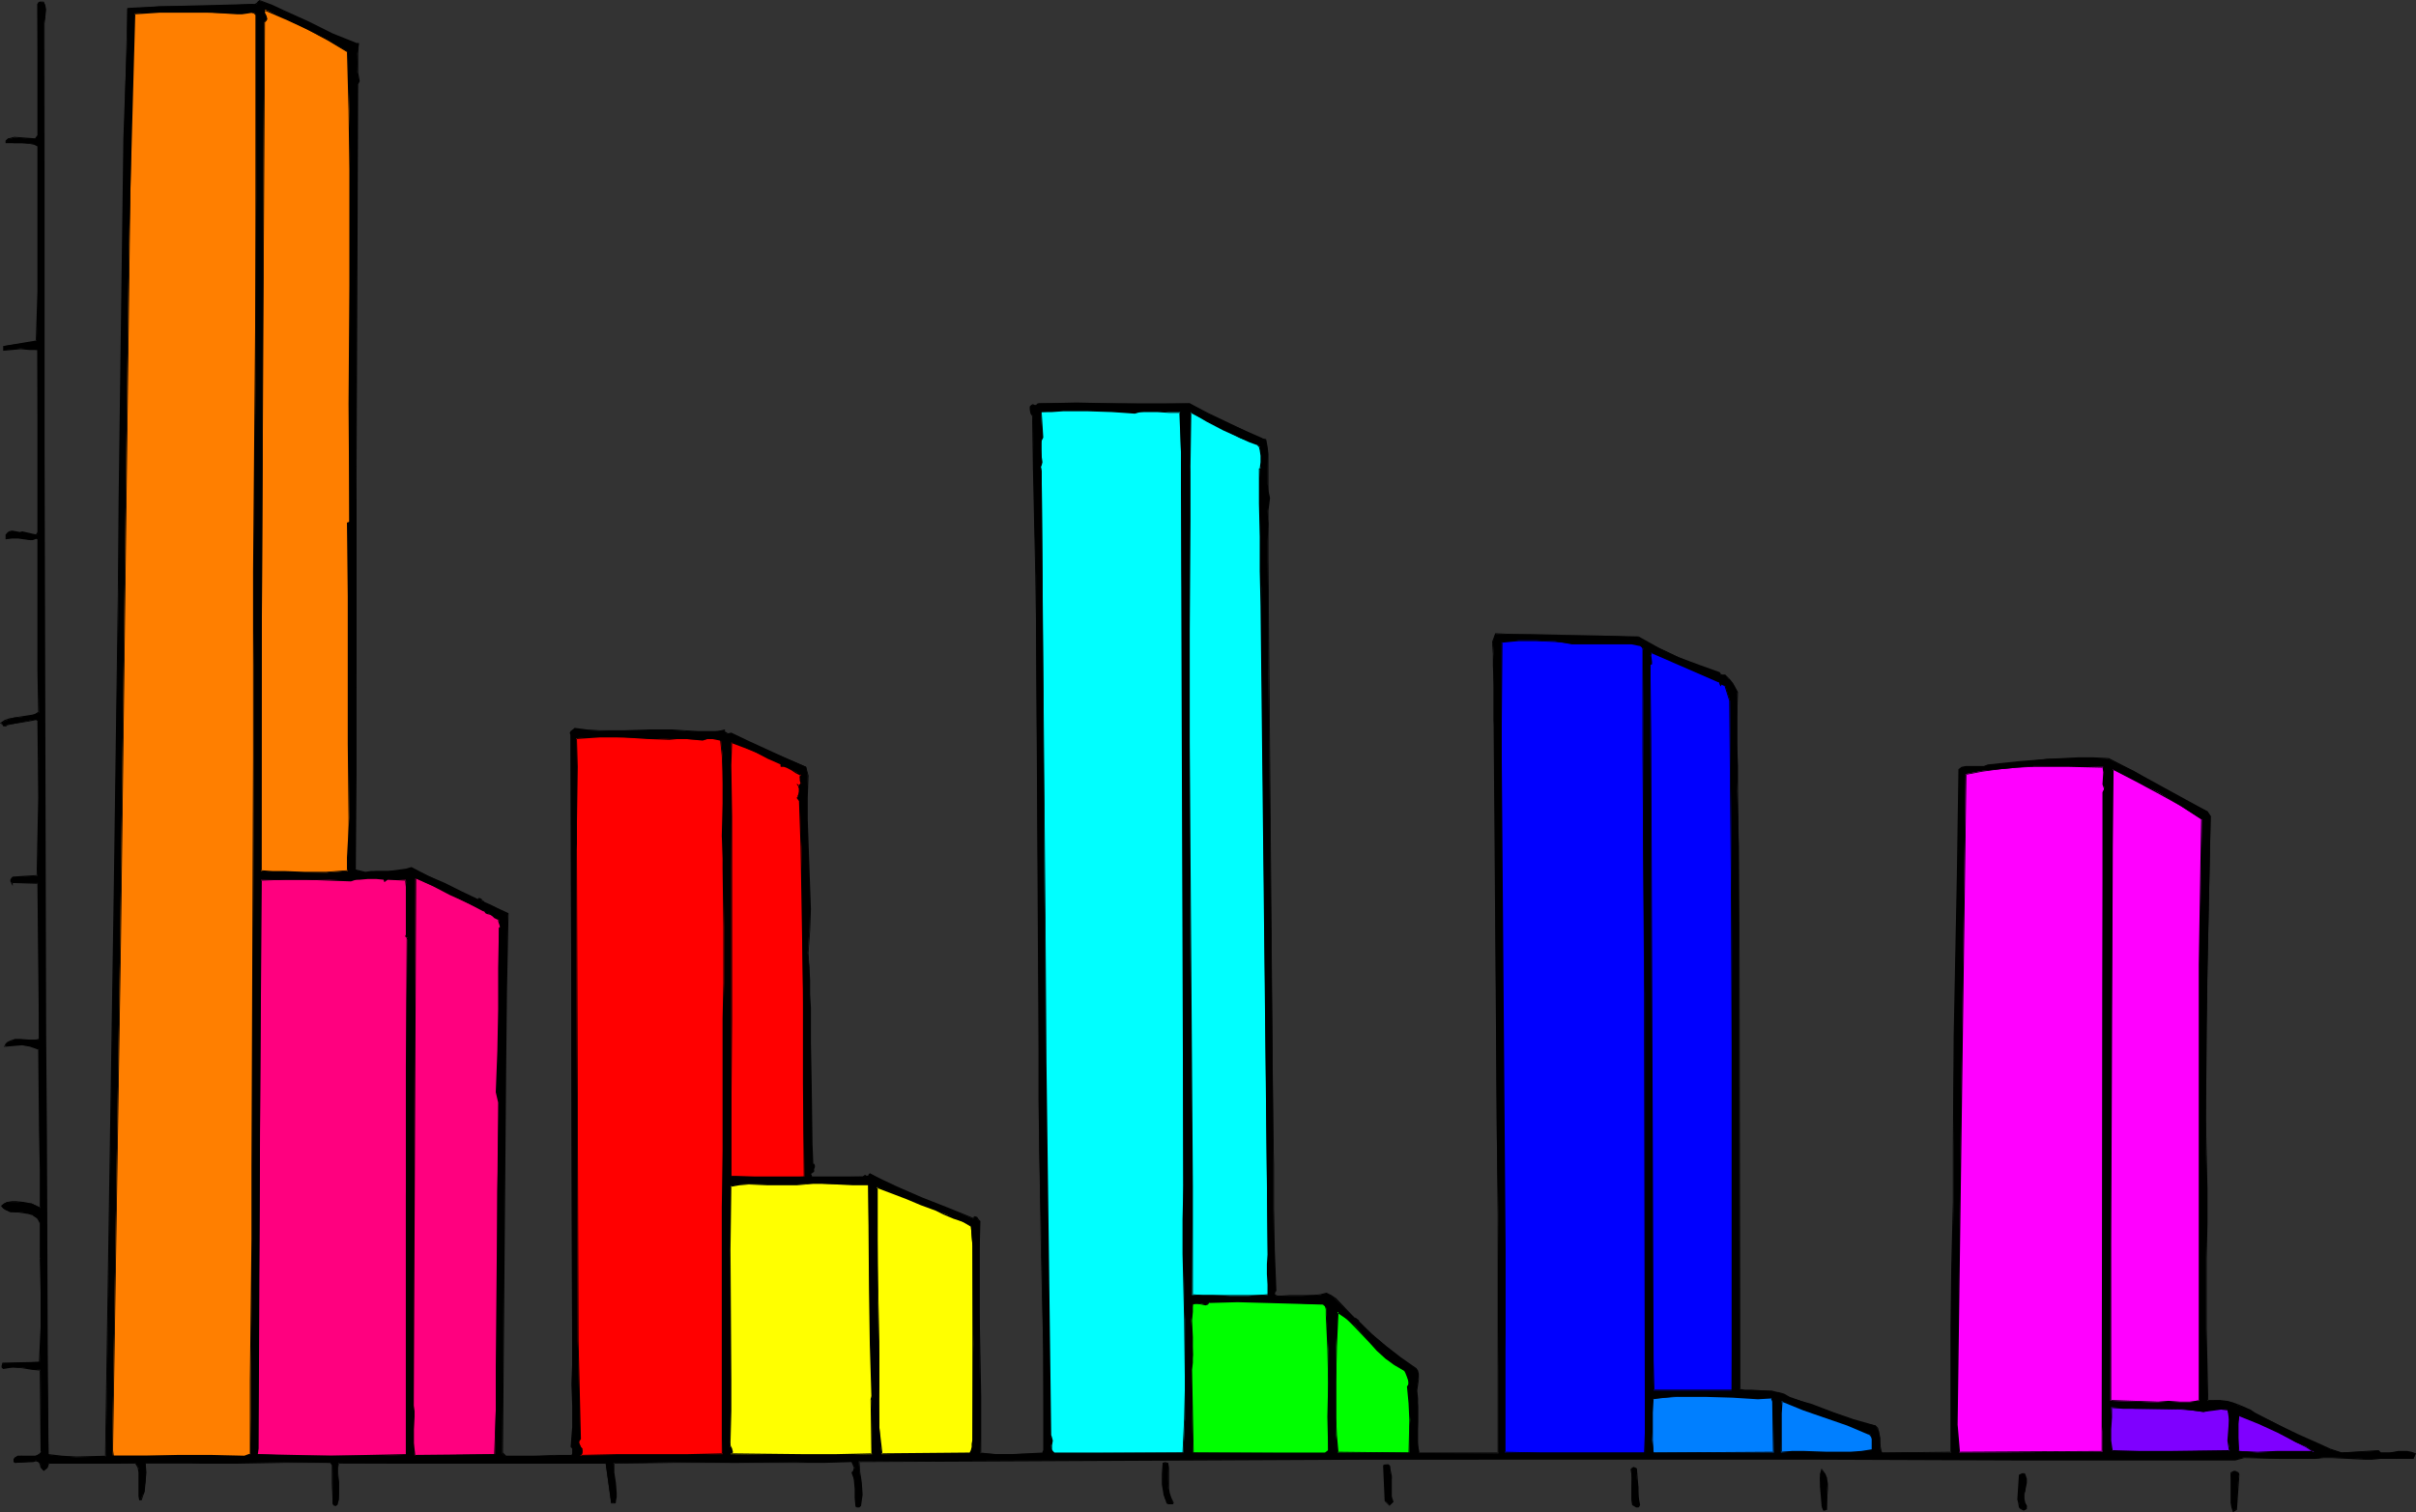 <?xml version="1.0" encoding="UTF-8" standalone="no"?>
<svg
   version="1.0"
   width="129.809mm"
   height="81.272mm"
   id="svg56"
   sodipodi:docname="Bar 9.wmf"
   xmlns:inkscape="http://www.inkscape.org/namespaces/inkscape"
   xmlns:sodipodi="http://sodipodi.sourceforge.net/DTD/sodipodi-0.dtd"
   xmlns="http://www.w3.org/2000/svg"
   xmlns:svg="http://www.w3.org/2000/svg">
  <rect width="100%" height="100%" fill="#333333" stroke="none"/>
  <sodipodi:namedview
     id="namedview56"
     pagecolor="#ffffff"
     bordercolor="#000000"
     borderopacity="0.25"
     inkscape:showpageshadow="2"
     inkscape:pageopacity="0.0"
     inkscape:pagecheckerboard="0"
     inkscape:deskcolor="#d1d1d1"
     inkscape:document-units="mm" />
  <defs
     id="defs1">
    <pattern
       id="WMFhbasepattern"
       patternUnits="userSpaceOnUse"
       width="6"
       height="6"
       x="0"
       y="0" />
  </defs>
  <path
     style="fill:#000000;fill-opacity:1;fill-rule:evenodd;stroke:none"
     d="m 72.397,8.887 h 0.485 l -0.323,1.939 v 1.939 1.939 l 0.323,1.777 -0.323,0.646 v 20.359 l -0.162,20.036 v 19.875 l -0.162,19.875 v 39.588 19.875 20.036 l 1.939,0.485 1.131,-0.162 1.131,-0.162 h 2.424 l 2.424,-0.162 1.131,-0.162 1.131,-0.323 3.394,1.616 3.232,1.616 3.394,1.616 3.394,1.616 0.162,-0.162 h 0.162 l 0.323,0.162 0.323,0.323 0.485,0.323 1.131,0.485 1.131,0.485 2.424,1.293 -0.162,7.918 -0.162,8.079 -0.162,15.674 -0.646,77.883 0.646,0.646 h 3.394 l 3.394,-0.162 h 3.07 3.555 l 0.162,-0.323 0.162,-0.323 v -0.969 l -0.323,-0.162 0.162,-2.101 0.162,-1.939 v -4.363 l -0.162,-4.363 v -4.363 l -0.323,-127.65 v -0.162 -0.162 l 0.162,-0.323 0.323,-0.323 0.323,-0.162 2.424,0.323 2.586,0.162 h 5.171 l 5.01,-0.162 h 2.424 2.262 l 2.424,0.162 2.747,0.162 h 2.586 l 1.454,-0.162 1.293,-0.162 v 0.323 l 0.162,0.162 0.485,0.323 0.808,-0.162 3.717,1.777 3.878,1.777 3.878,1.616 3.717,1.616 0.323,1.777 -0.162,4.524 v 4.363 l 0.323,9.21 0.323,9.049 -0.162,4.363 -0.323,4.524 0.323,2.747 v 2.747 2.908 l 0.162,2.747 0.162,7.756 v 7.918 l 0.162,7.918 v 4.04 l 0.162,4.04 0.323,0.162 v 0.162 0.323 l -0.162,0.485 0.162,0.323 -0.808,0.485 0.485,0.808 10.342,-0.162 0.323,-0.323 0.323,0.323 h 0.323 l 0.162,-0.162 0.162,-0.485 2.586,1.454 2.586,1.293 5.333,2.262 5.333,2.101 5.171,2.101 0.323,-0.323 h 0.162 l 0.323,0.162 0.162,0.485 0.323,0.323 v 6.14 11.957 5.817 5.655 l 0.162,5.817 v 5.817 5.817 l 3.232,0.162 h 3.07 l 6.302,-0.162 0.323,-0.646 -0.162,-20.198 -0.323,-20.359 -0.485,-20.359 v -10.18 -10.18 l -0.646,-85.8 v -10.503 l -0.323,-10.826 -0.162,-10.988 -0.162,-10.664 -0.323,-0.485 -0.162,-0.808 v -0.323 -0.323 l 0.162,-0.162 0.323,-0.162 0.162,0.162 h 0.162 0.323 l 0.323,-0.323 0.323,-0.162 h 7.595 7.595 l 7.595,0.162 7.757,-0.162 3.717,2.101 3.717,1.777 3.717,1.616 3.555,1.777 0.808,0.162 0.162,1.454 0.162,1.454 v 2.908 3.07 l 0.162,1.454 0.162,1.454 -0.162,1.293 -0.162,1.293 v 1.293 l 0.162,1.293 -0.162,3.555 v 3.878 l 0.162,15.674 v 7.594 l 0.97,91.456 v 4.04 4.201 8.725 l 0.162,8.564 0.162,4.04 0.162,4.201 -0.162,0.162 v 0.162 0.323 l 0.162,0.323 h 0.485 2.424 2.424 l 2.424,-0.162 h 1.293 l 1.293,-0.323 0.97,0.485 0.808,0.646 3.07,3.07 0.808,0.808 0.808,0.646 2.747,2.585 2.747,2.424 3.07,2.424 3.232,2.262 0.162,0.485 0.162,0.485 v 1.131 l -0.323,2.262 0.162,1.616 0.162,1.616 v 3.232 l -0.162,3.07 0.162,1.616 0.162,1.616 h 16.16 v -15.835 -16.158 -16.158 l -0.323,-16.158 -0.485,-82.084 -0.162,-2.424 v -6.786 -4.524 -2.262 l -0.162,-2.424 0.485,-1.616 h 3.394 l 3.555,0.162 7.272,0.162 h 7.434 l 7.272,0.323 4.04,2.101 4.202,1.939 4.202,1.777 4.202,1.454 0.162,0.323 0.323,0.162 h 0.646 l 0.808,0.808 0.646,0.808 0.97,1.777 v 2.747 2.585 4.847 4.847 2.424 2.585 l 0.323,11.149 v 10.988 11.149 10.988 l 0.162,77.398 1.131,0.162 h 1.293 2.747 l 1.293,0.162 1.293,0.323 1.293,0.323 1.131,0.646 2.262,0.646 2.101,0.808 4.202,1.454 4.363,1.616 2.262,0.646 2.262,0.485 0.323,0.646 0.323,0.485 0.162,1.454 v 0.646 l 0.162,0.808 v 0.808 l 0.323,0.646 h 14.059 V 269.52 l 0.162,-12.442 0.162,-6.463 0.162,-6.463 v -11.311 -11.149 l 0.162,-11.149 0.162,-10.988 0.485,-21.652 0.323,-21.652 0.646,-0.323 0.646,-0.162 h 1.616 0.646 0.808 l 0.808,-0.162 0.646,-0.162 6.141,-0.646 5.979,-0.646 6.302,-0.162 h 2.909 l 3.07,0.162 5.171,2.424 4.848,2.908 5.01,2.747 5.171,2.585 0.646,0.97 -0.323,15.35 -0.323,15.35 -0.323,15.35 v 15.35 7.11 l 0.162,7.11 v 7.11 l -0.162,7.11 v 14.219 l 0.162,7.271 0.162,7.433 h 1.293 1.293 l 1.293,0.162 1.293,0.323 1.131,0.485 1.131,0.323 1.131,0.646 1.131,0.646 4.363,2.101 4.202,2.262 4.363,1.939 2.262,0.969 2.262,0.646 7.595,-0.323 0.323,0.323 h 1.939 l 1.778,-0.162 h 1.778 l 0.808,0.162 0.808,0.323 -0.323,0.808 -3.555,0.162 -3.232,-0.162 -1.616,0.162 h -1.616 l -3.232,-0.162 -3.394,-0.162 h -1.616 l -1.778,0.323 h -7.272 l -7.11,-0.323 -1.778,0.485 h -43.632 l -43.632,-0.162 h -65.771 -22.462 l -104.07,0.485 0.162,2.262 0.162,0.97 0.162,1.131 0.162,2.424 -0.162,1.131 v 1.131 l -0.485,0.162 -0.323,0.162 -0.162,-0.162 -0.162,-1.777 v -1.777 l -0.162,-1.777 -0.162,-0.808 -0.323,-0.808 0.162,-0.162 0.162,-0.162 0.162,-0.646 -0.485,-1.293 -5.656,0.162 h -5.979 l -12.282,0.162 -12.282,-0.162 -6.302,0.162 h -5.979 v 0.97 0.969 l 0.323,2.101 0.162,2.101 v 0.808 l -0.162,0.808 v 0.323 0 h -0.323 -0.485 l -1.131,-8.079 H 68.68 l -0.162,0.97 v 0.969 l 0.323,2.101 v 2.262 l -0.162,1.131 -0.162,0.969 -0.323,0.323 -0.323,-0.162 -0.162,-0.162 -0.162,-0.323 v -3.878 -1.939 -1.939 l -0.323,-0.323 -9.534,-0.162 -9.534,0.162 h -9.373 -9.211 v 1.939 1.777 l -0.323,1.939 -0.323,0.97 -0.323,0.808 h -0.323 v -0.646 -1.939 -0.97 -1.939 l -0.162,-0.969 -0.485,-0.97 H 9.858 l -0.323,0.97 -0.323,0.323 -0.323,0.323 -0.323,-0.323 -0.162,-0.323 -0.162,-0.808 -0.323,-0.323 -0.162,-0.162 -0.485,-0.162 -0.485,0.162 -3.717,0.323 -0.162,-0.323 -0.162,-0.162 0.162,-0.323 0.162,-0.323 0.646,-0.162 0.646,-0.162 0.808,0.162 h 1.454 l 0.646,-0.162 0.646,-0.323 0.485,-0.485 -0.162,-16.643 -1.778,-0.162 -1.939,-0.323 H 2.586 1.616 l -0.97,0.162 -0.162,-0.162 v -0.323 l 0.162,-0.485 7.434,-0.323 0.162,-3.716 0.162,-3.393 v -7.11 L 8.242,255.624 v -3.555 -3.555 L 7.918,247.868 7.595,247.383 6.787,246.736 5.656,246.413 4.525,246.252 H 3.394 l -1.293,-0.162 -0.97,-0.323 -0.485,-0.323 -0.323,-0.485 0.485,-0.485 0.646,-0.323 h 0.97 0.808 l 1.616,0.162 1.616,0.162 1.778,0.97 v -7.756 L 8.08,229.609 7.918,213.127 7.11,212.804 6.302,212.481 5.333,212.319 H 4.525 2.586 l -1.616,0.162 0.162,-0.323 0.323,-0.323 0.808,-0.323 0.808,-0.323 H 4.04 6.141 7.11 7.918 L 7.757,179.357 h -5.333 v 0 L 2.262,179.033 v -0.323 l 0.162,-0.323 0.323,-0.162 4.848,-0.323 0.162,-7.918 0.162,-7.918 v -7.918 l -0.162,-7.756 -0.323,-0.323 -1.616,0.323 -3.07,0.646 -1.454,0.162 -0.162,0.162 v 0.162 l -0.323,-0.162 -0.323,-0.323 -0.162,-0.162 0.808,-0.485 0.808,-0.323 0.97,-0.323 h 0.97 l 2.101,-0.323 0.97,-0.323 0.97,-0.323 -0.162,-8.725 v -8.887 -8.725 -9.049 H 7.434 7.11 l -0.485,0.162 -0.485,0.162 -1.293,-0.323 -1.131,-0.162 H 2.424 l -1.131,0.162 v -0.646 l 0.162,-0.485 0.485,-0.162 0.485,-0.162 0.97,0.162 h 0.646 0.485 l 1.454,0.323 0.646,0.162 0.808,0.162 0.323,-0.646 L 7.595,71.096 5.979,70.935 4.202,70.773 2.424,70.935 0.808,71.096 V 70.288 L 7.434,69.319 7.595,64.31 7.757,59.301 V 49.283 39.265 29.57 L 6.949,29.246 6.141,29.085 H 4.525 2.909 L 1.293,28.923 1.131,28.6 1.293,28.439 1.778,28.115 H 2.424 L 2.909,27.954 7.272,28.277 7.757,27.469 7.595,0.808 7.918,0.646 8.242,0.485 H 8.565 8.888 L 9.211,1.131 V 1.939 3.393 L 8.888,4.847 V 6.302 89.032 l 0.323,120.864 0.162,21.49 0.162,21.49 v 21.329 l 0.323,21.329 2.747,0.323 2.909,0.162 5.979,-0.162 1.778,-116.016 0.485,-39.265 0.323,-19.551 0.162,-19.39 0.97,-73.52 0.323,-13.411 0.323,-6.625 V 1.777 l 6.464,-0.485 12.766,-0.162 6.302,-0.323 0.162,0.162 h 0.323 l 0.323,-0.162 0.162,-0.485 0.323,-0.162 2.586,0.969 2.424,1.131 4.848,2.262 4.848,2.424 2.586,0.969 z"
     id="path1" />
  <path
     style="fill:#000000;fill-opacity:1;fill-rule:evenodd;stroke:none"
     d="m 72.397,9.049 h 0.485 l -0.162,-0.162 -0.162,1.939 -0.162,1.939 0.162,1.939 0.162,1.777 v 0 l -0.323,0.646 -0.162,80.145 -0.162,39.588 v 19.875 20.036 l 2.101,0.646 1.131,-0.162 1.131,-0.162 h 2.424 l 2.424,-0.162 1.131,-0.162 v 0 l 1.131,-0.323 h -0.162 l 3.394,1.616 3.394,1.616 3.394,1.616 3.394,1.616 0.323,-0.323 -0.162,0.162 h 0.162 v 0 l 0.323,0.162 v -0.162 l 0.323,0.323 v 0.162 l 0.323,0.323 1.131,0.485 1.293,0.485 2.424,1.293 v -0.162 l -0.323,7.918 -0.162,8.079 -0.162,15.674 -0.485,77.883 0.646,0.808 h 3.394 l 3.394,-0.162 3.07,-0.162 3.555,0.162 0.323,-0.485 0.162,-0.323 v -0.969 l -0.485,-0.323 0.162,0.162 0.162,-2.101 0.162,-1.939 v -4.363 l -0.162,-4.363 v -4.363 l -0.323,-127.65 v -0.162 0 -0.162 0 l 0.162,-0.323 v 0.162 l 0.323,-0.323 0.162,-0.162 v 0 l 2.424,0.323 h 2.586 l 5.171,0.162 5.01,-0.162 h 2.424 2.262 2.424 l 2.747,0.323 h 2.586 l 1.454,-0.162 1.293,-0.162 -0.162,-0.162 v 0.485 l 0.323,0.162 0.485,0.162 h 0.808 v 0 l 3.717,1.777 3.717,1.777 3.878,1.616 3.717,1.616 v -0.162 l 0.485,1.777 -0.323,4.524 v 4.363 l 0.323,9.21 0.323,9.049 v 4.363 l -0.323,4.524 0.162,2.747 v 2.747 2.908 l 0.162,2.747 0.162,7.756 v 7.918 l 0.162,11.957 0.162,4.04 0.323,0.323 v -0.162 0.162 0 0.323 0 l -0.162,0.485 0.162,0.323 v -0.162 l -0.808,0.646 0.485,0.969 10.504,-0.162 0.323,-0.323 h -0.162 l 0.323,0.162 0.485,0.162 0.323,-0.323 0.162,-0.323 h -0.162 l 2.586,1.454 2.586,1.293 5.171,2.262 10.666,4.04 0.323,-0.323 v 0.162 l 0.162,-0.162 h -0.162 l 0.323,0.323 v -0.162 l 0.323,0.485 0.162,0.323 v 0 6.14 11.957 l 0.162,17.289 v 5.817 l 0.162,5.979 3.232,0.162 h 3.07 l 6.464,-0.162 0.323,-0.808 -0.162,-20.198 -0.485,-20.359 -0.323,-20.359 v -10.18 -10.18 l -0.646,-85.8 -0.162,-10.503 -0.323,-21.814 -0.323,-10.664 -0.162,-0.646 -0.162,-0.646 v 0 -0.323 -0.323 0.162 l 0.162,-0.323 -0.162,0.162 0.323,-0.323 h -0.162 l 0.162,0.323 h 0.323 0.485 l 0.323,-0.323 0.323,-0.162 h -0.162 7.595 7.595 l 7.595,0.162 7.757,-0.162 v 0 l 3.555,1.939 3.717,1.939 3.878,1.616 3.555,1.777 h 0.808 -0.162 l 0.162,1.454 0.162,1.454 0.162,2.908 v 3.07 1.454 l 0.162,1.454 -0.162,1.293 v 1.293 l -0.162,1.293 0.162,1.293 v 3.555 3.878 l 0.97,114.724 0.162,8.241 v 8.725 8.564 l 0.162,4.04 0.162,4.201 0.162,-0.162 -0.323,0.323 v 0.162 0.485 l 0.323,0.162 0.485,0.162 2.424,-0.162 h 2.424 2.424 l 1.293,-0.162 1.293,-0.162 h -0.162 l 0.97,0.323 0.97,0.646 v 0 l 3.07,3.232 0.808,0.808 v 0 l 0.808,0.646 v 0 l 2.586,2.424 2.909,2.585 v 0 l 2.909,2.424 3.232,2.101 v 0 l 0.162,0.485 v 0 l 0.162,0.485 0.162,1.131 -0.485,2.262 0.162,1.616 0.162,1.616 v 3.232 l -0.162,3.07 0.162,1.616 0.162,1.777 16.322,-0.162 v -15.835 l 0.162,-16.158 -0.162,-16.158 -0.162,-16.158 -0.485,-82.084 -0.162,-2.424 v -6.786 -4.524 l -0.162,-2.262 -0.162,-2.424 v 0.162 l 0.646,-1.777 h -0.162 l 3.394,0.162 3.555,0.162 h 7.272 l 7.434,0.162 7.272,0.323 v 0 l 0.162,-0.323 -7.434,-0.162 -7.434,-0.162 -7.272,-0.162 h -3.555 l -3.394,-0.162 -0.646,1.777 0.162,2.424 v 2.262 l 0.162,4.524 v 6.786 2.424 l 0.646,82.084 0.162,16.158 v 16.158 16.158 15.835 l 0.162,-0.162 h -16.16 l 0.162,0.162 -0.323,-1.616 v -1.616 -3.07 -3.232 -1.616 l -0.162,-1.616 0.323,-2.262 v -1.131 l -0.162,-0.646 -0.323,-0.485 -3.232,-2.262 -2.909,-2.262 v 0 l -2.909,-2.424 -2.586,-2.585 v -0.162 l -0.808,-0.646 v 0.162 l -0.808,-0.808 -3.07,-3.232 -0.97,-0.646 -0.97,-0.485 -1.293,0.323 -1.293,0.162 h -2.424 -2.424 l -2.424,0.162 v 0 l -0.323,-0.162 v 0 l -0.323,-0.162 v 0 -0.323 0.162 l 0.162,-0.323 h -0.162 l 0.323,-0.162 -0.162,-4.201 -0.162,-4.04 -0.162,-8.564 v -8.725 l -0.162,-8.241 -0.97,-114.724 v -3.878 -3.555 -1.293 -1.293 l 0.162,-1.293 0.162,-1.293 -0.323,-1.454 v -1.454 -3.07 -2.908 l -0.162,-1.454 -0.323,-1.616 -0.808,-0.162 h 0.162 l -3.717,-1.616 -3.717,-1.777 -3.717,-1.777 -3.717,-1.939 h -7.757 -7.595 l -7.595,-0.162 -7.595,0.162 h -0.323 l -0.323,0.323 v 0 h -0.323 v 0 h -0.162 0.162 l -0.323,-0.162 -0.323,0.162 -0.323,0.323 v 0.323 0.323 l 0.162,0.808 0.323,0.485 v 0 l 0.162,10.664 0.485,21.814 0.162,10.503 0.485,85.8 v 10.18 l 0.162,10.18 0.323,20.359 0.485,20.359 v 20.198 0 l -0.323,0.646 0.162,-0.162 -6.302,0.323 h -3.07 l -3.232,-0.323 0.162,0.162 v -5.817 -5.817 l -0.323,-17.289 v -11.957 l 0.162,-6.302 -0.323,-0.323 -0.323,-0.485 -0.323,-0.162 h -0.323 l -0.162,0.323 v 0 l -5.171,-2.101 -5.333,-2.101 -5.171,-2.262 -2.747,-1.293 -2.586,-1.293 -0.323,0.323 h 0.162 l -0.323,0.162 h 0.162 -0.323 v 0 l -0.323,-0.162 -0.485,0.323 h 0.162 -10.342 v 0.162 l -0.323,-0.808 v 0.162 l 0.646,-0.485 v -0.485 0 l 0.162,-0.485 v -0.323 l -0.162,-0.323 -0.323,-0.162 0.162,0.162 -0.162,-4.04 -0.162,-11.957 -0.162,-7.918 v -7.756 l -0.162,-2.747 v -2.908 l -0.162,-2.747 -0.162,-2.747 0.323,-4.524 0.162,-4.363 -0.323,-9.049 -0.323,-9.21 v -4.363 l 0.162,-4.524 -0.485,-1.777 -3.717,-1.616 -3.878,-1.777 -3.878,-1.777 -3.717,-1.777 -0.808,0.162 h 0.162 l -0.485,-0.323 -0.323,-0.162 0.162,0.162 v -0.485 l -1.454,0.323 h -1.454 -2.586 l -2.747,-0.162 -2.424,-0.162 h -2.262 -2.424 l -5.01,0.162 h -5.171 l -2.586,-0.162 -2.424,-0.323 -0.323,0.323 -0.485,0.323 -0.162,0.323 v 0.162 l 0.162,0.323 v -0.162 l 0.323,127.65 -0.162,4.363 0.162,4.363 v 4.363 l -0.162,1.939 -0.162,2.101 0.323,0.323 v -0.162 0.969 0.323 0 l -0.323,0.323 0.162,-0.162 h -3.555 l -3.07,0.162 h -3.394 -3.394 0.162 l -0.646,-0.646 v 0.162 l 0.646,-77.883 0.162,-15.674 0.162,-8.079 0.162,-8.079 -2.424,-1.131 -1.293,-0.646 -1.131,-0.485 -0.323,-0.323 v 0.162 l -0.323,-0.485 -0.323,-0.162 h -0.323 l -0.162,0.323 v -0.162 l -3.394,-1.616 -3.232,-1.616 -3.394,-1.454 -3.394,-1.777 -1.131,0.323 v 0 l -1.131,0.162 -2.424,0.323 h -2.424 -1.131 l -1.131,0.162 v 0 l -1.939,-0.485 v 0.162 l 0.162,-20.036 V 136.86 97.273 l 0.323,-80.145 v 0 l 0.323,-0.646 -0.323,-1.777 v -1.939 -1.939 l 0.162,-2.101 h -0.485 v 0 z"
     id="path2" />
  <path
     style="fill:#000000;fill-opacity:1;fill-rule:evenodd;stroke:none"
     d="m 332.572,129.589 4.04,2.101 4.202,1.939 4.202,1.777 4.04,1.454 v 0 l 0.323,0.162 0.162,0.323 h 0.808 v 0 l 0.808,0.646 h -0.162 l 0.646,0.97 1.131,1.777 v -0.162 l -0.162,5.332 v 4.847 4.847 2.424 l 0.162,2.585 0.162,11.149 0.162,22.137 v 88.547 l 1.293,0.162 h 1.293 2.747 l 1.293,0.162 1.293,0.323 v 0 l 1.131,0.323 1.131,0.646 2.262,0.646 2.262,0.808 4.202,1.454 4.363,1.616 2.101,0.646 h 0.162 l 2.262,0.485 h -0.162 l 0.485,0.485 0.162,0.485 v 0 l 0.162,1.454 v 0.646 l 0.162,0.808 0.162,0.808 0.162,0.808 14.382,-0.162 V 269.52 l 0.162,-12.442 0.162,-12.927 v -11.311 l 0.323,-22.298 0.646,-32.64 0.323,-21.652 -0.162,0.162 0.646,-0.323 0.646,-0.162 v 0 h 1.616 0.646 0.808 l 0.808,-0.162 v 0 l 0.808,-0.162 h -0.162 l 6.141,-0.646 5.979,-0.646 6.302,-0.162 h 2.909 3.07 v 0 l 5.01,2.585 5.01,2.908 5.01,2.747 5.171,2.585 h -0.162 l 0.646,0.808 v 0 l -0.646,30.701 -0.323,15.35 v 15.35 l 0.162,7.11 v 7.11 7.11 7.11 14.219 7.271 l 0.323,7.433 h 1.293 l 1.293,0.162 1.293,0.162 v 0 l 1.131,0.323 1.293,0.323 1.131,0.485 1.131,0.646 1.131,0.646 4.202,2.101 4.363,2.262 4.363,1.939 2.101,0.808 2.424,0.808 7.595,-0.485 h -0.162 l 0.485,0.485 h 1.939 l 1.778,-0.162 h 1.778 l 0.808,0.162 h -0.162 l 0.808,0.162 v -0.162 l -0.323,0.808 h 0.162 l -3.555,0.162 -3.232,-0.162 -1.616,0.162 -1.616,0.162 -3.232,-0.323 h -3.394 -1.616 l -1.778,0.162 h -7.272 l -7.11,-0.162 -1.778,0.323 h -43.632 -43.632 -65.771 l -22.462,-0.162 -104.07,0.646 0.162,2.262 v 0.97 l 0.162,1.131 0.162,2.424 v 1.131 l -0.162,1.131 v -0.162 l -0.323,0.162 v 0 l -0.323,0.162 h 0.162 l -0.323,-0.162 v 0.162 -1.777 -1.777 l -0.162,-1.777 -0.162,-0.808 v 0 l -0.323,-0.808 -0.162,0.162 0.323,-0.162 0.162,-0.323 v -0.646 l -0.323,-1.454 -5.818,0.162 -5.979,0.162 h -12.282 -12.282 l -12.282,0.162 -0.162,0.97 v 0.969 l 0.323,2.101 0.162,2.101 v 0.808 l -0.162,0.808 v 0.323 l 0.162,-0.162 -0.162,0.162 0.162,-0.162 -0.323,0.162 h -0.485 0.162 l -1.131,-8.241 -54.621,0.162 v 0.97 0.969 l 0.162,2.101 v 2.262 l -0.162,1.131 -0.162,0.969 v 0 l -0.162,0.162 v 0 l -0.323,-0.162 0.162,0.162 -0.162,-0.162 v 0 l -0.162,-0.323 v 0 l -0.162,-3.878 v -1.939 l 0.162,-1.939 -0.485,-0.485 h -9.534 -9.534 l -9.373,0.162 h -9.373 v 1.939 1.777 l -0.323,1.939 v 0 l -0.162,0.97 -0.323,0.808 v 0 h -0.323 0.162 v -0.646 -1.939 -0.97 -1.939 l -0.323,-0.969 -0.323,-0.97 -17.938,-0.162 -0.485,0.97 -0.162,0.485 v -0.162 l -0.323,0.323 h 0.162 l -0.323,-0.323 v 0.162 L 8.565,298.12 8.242,297.312 8.08,296.989 7.757,296.665 H 7.272 6.787 l -3.717,0.323 h 0.162 l -0.323,-0.162 h 0.162 l -0.162,-0.162 0.162,-0.323 v 0 l 0.162,-0.162 H 3.07 l 0.646,-0.162 v 0 l 0.646,-0.162 0.808,0.162 h 1.454 l 0.808,-0.162 0.485,-0.323 0.646,-0.485 -0.323,-16.805 -1.778,-0.323 -1.939,-0.162 -1.939,-0.162 H 1.616 l -0.97,0.162 h 0.162 l -0.323,-0.162 0.162,0.162 v -0.323 l 0.162,-0.485 -0.162,0.162 7.434,-0.323 0.323,-3.878 0.162,-3.393 v -7.11 L 8.403,255.624 H 8.08 l 0.162,6.786 v 7.11 l -0.162,3.393 -0.162,3.716 h 0.162 l -7.595,0.162 -0.162,0.646 v 0.323 l 0.323,0.323 0.97,-0.162 0.97,-0.162 1.939,0.162 1.939,0.323 1.778,0.162 -0.162,-0.162 0.162,16.643 H 8.403 L 7.918,295.373 v 0 l -0.646,0.323 v 0 H 6.626 5.171 4.363 3.555 l -0.485,0.323 -0.323,0.323 v 0.323 0.323 l 0.323,0.162 3.717,-0.162 0.485,-0.162 0.485,0.162 -0.162,-0.162 0.323,0.323 v 0 l 0.162,0.323 0.162,0.646 0.323,0.323 0.323,0.323 0.485,-0.323 0.323,-0.323 0.323,-0.97 -0.162,0.162 h 17.776 -0.162 l 0.485,0.808 v 0 l 0.162,0.969 v 1.939 0.97 1.939 l 0.162,0.808 h 0.485 l 0.323,-0.969 0.323,-0.808 v -0.162 l 0.162,-1.939 0.162,-1.777 -0.162,-1.939 v 0.162 h 9.211 9.373 l 9.534,-0.162 h 9.534 -0.162 l 0.323,0.485 v -0.162 1.939 1.939 l 0.162,3.878 v 0.323 l 0.323,0.323 h 0.323 l 0.323,-0.162 0.323,-1.131 v -1.131 -2.262 l -0.162,-2.101 v -0.969 l 0.162,-0.97 -0.162,0.162 h 54.298 v -0.162 l 1.131,8.241 h 0.485 0.323 l 0.162,-0.162 v -0.323 l 0.162,-0.808 v -0.808 l -0.162,-2.101 -0.323,-2.101 v -0.969 -0.97 l -0.162,0.162 12.282,-0.162 h 12.282 12.282 5.979 l 5.656,-0.162 h -0.162 l 0.485,1.131 v 0 l -0.162,0.646 v -0.162 0.323 -0.162 l -0.323,0.323 0.323,0.97 v -0.162 l 0.162,0.808 0.162,1.777 v 1.777 l 0.162,1.777 0.323,0.162 h 0.485 l 0.323,-0.323 0.162,-1.131 0.162,-1.131 -0.162,-2.424 -0.162,-1.131 -0.162,-0.97 -0.162,-2.262 -0.162,0.162 104.07,-0.485 h 22.462 65.771 l 43.632,0.162 h 43.632 l 1.778,-0.485 7.11,0.162 h 7.272 l 1.778,-0.162 h 1.616 l 3.394,0.162 3.232,0.162 h 1.616 l 1.616,-0.162 h 3.232 3.555 l 0.485,-1.131 -0.97,-0.323 v 0 l -0.808,-0.162 h -1.778 l -1.778,0.323 h -1.939 0.162 l -0.485,-0.485 -7.595,0.485 h 0.162 l -2.424,-0.808 -2.101,-0.969 -4.363,-1.939 -4.363,-2.101 -4.363,-2.262 -0.97,-0.646 -1.131,-0.485 -1.131,-0.485 -1.293,-0.485 -1.131,-0.323 h -0.162 l -1.293,-0.162 h -1.293 -1.293 l 0.162,0.162 -0.162,-7.433 -0.162,-7.271 V 255.624 l 0.162,-7.11 v -7.11 l -0.162,-7.11 -0.162,-7.11 0.162,-15.35 0.162,-15.35 0.646,-30.701 -0.646,-0.97 -5.01,-2.747 -5.01,-2.747 -5.01,-2.747 -5.01,-2.585 -3.232,-0.162 h -2.909 l -6.302,0.323 -5.979,0.485 -6.141,0.646 v 0 l -0.808,0.323 h 0.162 -0.808 -0.808 -0.646 -1.616 l -0.808,0.162 -0.646,0.485 -0.323,21.652 -0.646,32.64 -0.162,22.298 v 11.311 l -0.323,12.927 -0.162,12.442 v 25.53 l 0.162,-0.162 -14.059,0.162 v 0 l -0.162,-0.646 -0.162,-0.808 v -0.808 -0.646 l -0.323,-1.454 -0.162,-0.646 -0.485,-0.485 -2.262,-0.646 v 0 l -2.262,-0.646 -4.202,-1.454 -4.202,-1.616 -2.262,-0.646 -2.262,-0.808 -1.131,-0.646 -1.131,-0.323 h -0.162 l -1.293,-0.323 h -1.293 l -2.747,-0.162 h -1.293 l -1.131,-0.162 0.162,0.162 -0.162,-88.386 -0.162,-22.137 -0.162,-11.149 v -2.585 -2.424 l -0.162,-4.847 v -4.847 l 0.162,-5.332 -0.97,-1.777 -0.646,-0.808 v 0 l -0.97,-0.969 h -0.646 v 0 l -0.323,-0.162 0.162,0.162 -0.323,-0.485 -4.04,-1.454 -4.363,-1.616 -4.04,-1.939 -4.04,-2.262 z"
     id="path3" />
  <path
     style="fill:#000000;fill-opacity:1;fill-rule:evenodd;stroke:none"
     d="m 8.403,255.624 -0.162,-3.555 v -3.555 L 8.08,247.868 7.595,247.221 6.787,246.575 5.656,246.252 H 4.525 l -1.131,-0.162 -1.293,-0.162 h 0.162 l -1.131,-0.323 -0.323,-0.323 v 0 l -0.485,-0.323 v 0.162 L 0.97,244.636 1.616,244.313 H 1.454 l 0.97,-0.162 h 0.808 l 1.616,0.323 1.616,0.162 v 0 l 1.778,0.969 v -7.918 -8.079 L 8.08,213.127 7.11,212.643 6.302,212.319 5.333,212.158 H 4.525 2.586 l -1.616,0.162 0.162,0.323 0.162,-0.485 v 0 l 0.323,-0.323 v 0.162 l 0.646,-0.485 0.97,-0.162 H 3.07 4.04 6.141 7.11 L 8.08,211.188 7.918,179.357 2.424,179.195 2.262,179.357 H 2.586 L 2.424,179.033 v 0 -0.323 -0.323 0.162 l 0.323,-0.162 v 0 l 4.848,-0.485 0.323,-7.918 0.162,-7.918 -0.162,-15.674 -0.485,-0.485 -1.616,0.485 -3.07,0.485 -1.454,0.323 -0.162,0.162 v -0.162 l -0.162,0.162 H 1.131 l -0.323,-0.162 v 0 l -0.323,-0.162 v 0 l -0.162,-0.323 v 0.323 l 0.808,-0.646 0.97,-0.323 H 1.939 l 0.97,-0.162 0.97,-0.162 2.101,-0.162 0.97,-0.323 h 0.162 l 0.808,-0.485 v -8.725 -8.887 -8.725 -9.049 l -0.485,-0.162 -0.97,0.162 H 6.626 L 6.141,109.553 4.848,109.23 3.717,109.068 H 2.424 l -1.131,0.162 0.162,0.162 v -0.646 0 l 0.162,-0.323 v 0 l 0.323,-0.323 v 0 h 0.485 l 0.97,0.162 h 0.646 0.485 l 1.454,0.323 0.646,0.162 H 7.434 L 7.918,108.099 7.757,70.935 5.979,70.773 H 4.202 2.424 L 0.808,71.096 H 0.97 V 70.288 L 0.808,70.45 7.434,69.48 7.757,64.31 7.918,59.301 V 49.283 39.265 29.408 L 7.11,29.085 H 6.949 6.141 L 4.525,28.923 H 2.909 L 1.293,28.762 1.454,28.923 1.293,28.6 v 0.162 l 0.162,-0.323 v 0.162 L 1.778,28.277 v 0 l 0.646,-0.162 v 0 l 0.485,-0.162 v 0 L 7.272,28.439 7.918,27.631 7.757,0.808 v 0 L 7.918,0.646 V 0.808 L 8.242,0.646 v 0 L 8.565,0.485 8.888,0.646 8.726,0.485 9.05,1.293 V 1.131 1.939 3.393 L 8.888,4.847 8.726,89.032 9.05,209.896 l 0.162,21.49 0.162,42.819 0.323,21.329 2.909,0.485 h 2.909 5.979 l 1.939,-116.178 0.646,-58.816 0.323,-19.39 0.97,-73.52 0.323,-13.411 0.162,-6.625 0.162,-6.302 -0.162,0.162 6.464,-0.485 12.766,-0.162 6.302,-0.323 h -0.162 l 0.323,0.162 h 0.323 l 0.323,-0.323 0.323,-0.323 v 0 L 52.843,0.162 h -0.162 l 2.424,1.131 2.424,0.969 5.01,2.424 4.848,2.424 2.424,0.969 2.586,0.969 V 8.725 L 69.973,7.756 67.549,6.786 62.701,4.363 57.691,2.101 55.267,0.969 52.682,0 l -0.323,0.323 -0.323,0.323 v 0 l -0.323,0.162 h 0.162 -0.323 0.162 -0.323 l -6.302,0.162 -12.766,0.323 -6.464,0.323 -0.162,6.463 -0.162,6.625 -0.485,13.411 -0.97,73.52 -0.162,19.39 -0.808,58.816 -1.778,116.016 0.162,-0.162 -5.979,0.162 -2.909,-0.162 -2.747,-0.323 v 0.162 L 9.696,274.205 9.534,231.386 9.373,209.896 9.05,89.032 V 4.847 L 9.211,3.393 9.373,1.939 9.211,1.131 8.888,0.323 H 8.565 8.08 L 7.757,0.485 7.595,0.808 v 26.661 0 l -0.485,0.646 H 7.272 L 2.909,27.792 2.262,27.954 h 0.162 l -0.808,0.162 -0.323,0.323 -0.162,0.162 v 0.485 h 1.778 1.616 l 1.616,0.162 0.808,0.162 v 0 l 0.646,0.323 v -0.162 9.695 10.018 10.018 l -0.162,5.009 -0.162,5.009 0.162,-0.162 -6.787,1.131 v 0.969 l 1.778,-0.162 1.778,-0.162 1.778,0.162 h 1.616 v 0 37.002 0 l -0.323,0.485 h 0.162 l -0.808,-0.162 -0.646,-0.162 -1.454,-0.323 -0.485,0.162 -0.646,-0.162 -0.97,-0.162 -0.646,0.162 -0.323,0.323 -0.323,0.323 v 0.969 l 1.293,-0.162 h 1.293 l 1.131,0.162 1.293,0.162 h 0.485 v 0 l 0.485,-0.162 0.323,-0.162 H 7.272 l 0.323,0.162 v -0.162 9.049 8.725 8.887 l 0.162,8.725 v -0.162 l -0.808,0.485 v 0 l -0.97,0.162 -2.101,0.323 -0.97,0.162 -0.97,0.162 v 0 L 0.97,146.232 0,146.878 l 0.485,0.323 v 0 l 0.162,0.323 H 1.131 1.293 l 0.162,-0.162 H 1.293 l 1.454,-0.323 3.07,-0.485 1.616,-0.323 H 7.272 l 0.485,0.323 -0.162,-0.162 0.162,15.674 -0.162,7.918 -0.162,7.918 0.162,-0.162 -5.01,0.323 -0.323,0.323 -0.162,0.323 v 0.323 l 0.485,0.97 v -0.646 H 2.424 l 5.333,0.162 -0.162,-0.162 0.323,31.832 v -0.162 l -0.808,0.162 H 6.141 L 4.04,211.027 H 3.07 l -0.97,0.323 -0.646,0.323 -0.323,0.323 -0.323,0.646 1.778,-0.162 1.939,-0.162 0.808,0.162 0.97,0.162 H 6.141 l 0.97,0.323 0.808,0.323 -0.162,-0.162 0.162,16.481 0.162,8.079 v 7.756 l 0.162,-0.162 -1.778,-0.808 -1.616,-0.323 -1.616,-0.162 H 2.424 l -0.97,0.162 -0.646,0.323 -0.646,0.485 0.485,0.485 v 0 l 0.485,0.323 0.97,0.485 h 1.293 l 1.131,0.162 1.131,0.162 1.131,0.323 H 6.626 l 0.97,0.646 -0.162,-0.162 0.323,0.485 0.323,0.646 v 0 3.555 3.555 z"
     id="path4" />
  <path
     style="fill:#ff7f00;fill-opacity:1;fill-rule:evenodd;stroke:none"
     d="m 70.619,10.503 0.323,11.957 0.162,11.957 v 23.753 l -0.162,23.914 v 23.914 l -0.323,0.323 0.162,14.866 v 29.893 l 0.162,15.027 -0.162,2.424 v 2.747 l -0.162,2.908 v 2.747 L 66.256,177.256 H 61.893 l -4.202,-0.162 h -2.424 l -2.262,-0.162 0.162,-48.475 0.323,-91.617 0.162,-32.316 0.323,-0.323 0.162,-0.323 -0.162,-0.646 -0.162,-0.162 -0.162,-0.323 v -0.323 l 0.162,-0.485 4.363,1.939 4.202,2.101 4.202,2.101 z"
     id="path5" />
  <path
     style="fill:#000000;fill-opacity:1;fill-rule:evenodd;stroke:none"
     d="m 70.619,10.664 -0.162,-0.162 0.323,11.957 0.162,11.957 v 23.753 l -0.162,23.914 0.162,23.914 v 0 l -0.485,0.162 0.162,15.027 v 29.893 l 0.162,15.027 v 2.424 l -0.162,2.747 -0.162,2.908 v 2.747 l 0.162,-0.162 -4.363,0.323 H 61.893 l -4.202,-0.162 h -2.424 l -2.262,-0.162 0.162,0.162 V 128.458 L 53.813,4.524 v 0 l 0.323,-0.323 0.162,-0.323 -0.162,-0.646 -0.162,-0.323 -0.162,-0.323 v 0.162 -0.323 0 l 0.162,-0.323 H 53.651 l 4.525,1.939 4.202,1.939 4.202,2.262 4.04,2.424 0.162,-0.162 L 66.741,8.079 62.539,5.817 58.338,3.716 53.651,1.939 53.49,2.424 v 0.323 l 0.162,0.323 0.162,0.323 V 3.232 l 0.162,0.646 v 0.323 0 L 53.651,4.363 53.005,128.458 v 48.475 l 2.262,0.323 h 2.424 l 4.202,0.162 4.363,-0.162 4.363,-0.323 0.162,-2.747 0.162,-2.908 v -2.747 -2.424 -15.027 -29.893 l -0.162,-14.866 v 0 l 0.323,-0.162 V 82.084 l 0.162,-23.914 V 34.417 l -0.323,-11.957 -0.162,-11.957 z"
     id="path6" />
  <path
     style="fill:#ff7f00;fill-opacity:1;fill-rule:evenodd;stroke:none"
     d="M 52.035,2.908 V 21.329 40.072 L 51.874,58.978 v 19.067 l -0.323,38.133 v 18.905 18.905 l -0.323,83.053 v 14.542 l -0.162,14.542 -0.162,14.381 v 7.433 7.433 l -1.131,0.485 -6.949,-0.162 h -6.626 -6.626 -6.626 l -0.162,-1.131 1.616,-103.413 1.778,-141.385 0.323,-11.957 0.162,-11.796 0.323,-11.796 0.323,-11.472 2.586,-0.162 2.424,-0.162 h 5.494 l 5.333,0.162 5.01,0.162 h 0.97 l 1.131,-0.162 h 0.808 0.485 z"
     id="path7" />
  <path
     style="fill:#000000;fill-opacity:1;fill-rule:evenodd;stroke:none"
     d="M 51.874,3.07 V 2.908 21.329 58.978 l -0.485,57.2 v 18.905 18.905 l -0.323,83.053 v 14.542 l -0.323,28.923 v 7.433 7.433 l 0.162,-0.162 -1.293,0.485 h 0.162 l -6.949,-0.162 h -6.626 l -6.626,0.162 h -6.626 0.162 l -0.162,-1.131 1.616,-103.413 1.778,-141.385 0.162,-11.957 0.323,-11.796 0.323,-11.796 0.323,-11.472 -0.162,0.162 2.586,-0.162 2.424,-0.162 h 5.494 5.333 l 5.01,0.323 h 0.97 l 1.131,-0.162 0.808,-0.162 v 0 l 0.485,0.162 0.323,0.323 0.323,-0.162 -0.646,-0.323 -0.485,-0.162 H 50.258 L 49.126,2.585 H 48.157 L 43.147,2.424 37.814,2.262 h -5.494 l -2.424,0.162 -2.747,0.323 -0.323,11.472 -0.323,11.796 -0.162,11.796 -0.162,11.957 -1.778,141.385 -1.616,103.413 0.162,1.293 h 6.626 6.626 6.626 l 6.949,0.162 1.293,-0.646 -0.162,-7.433 v -7.433 l 0.485,-28.923 v -14.542 l 0.162,-83.053 v -18.905 l 0.162,-18.905 0.323,-57.2 0.162,-37.649 V 2.908 Z"
     id="path8" />
  <path
     style="fill:#00ffff;fill-opacity:1;fill-rule:evenodd;stroke:none"
     d="m 239.653,83.7 0.162,8.079 0.162,7.918 v 16.32 l 0.162,16.158 v 16.158 l 0.162,92.425 v 6.948 6.948 l 0.323,13.411 v 13.411 6.786 l -0.323,6.786 -26.341,0.162 -0.323,-0.485 -0.162,-0.323 v -0.808 l 0.162,-0.969 -0.162,-0.646 -0.162,-0.323 -0.646,-50.575 -0.323,-25.368 -0.162,-25.045 -0.646,-94.849 -0.162,-0.969 v -0.323 l 0.162,-0.646 v -1.131 l -0.162,-1.454 v -1.293 l 0.162,-0.646 0.162,-0.485 -0.323,-5.171 2.262,-0.162 2.262,-0.162 h 5.01 l 4.848,0.162 2.424,0.162 2.262,0.162 1.131,-0.162 1.131,-0.162 h 2.262 l 2.424,0.162 z"
     id="path9" />
  <path
     style="fill:#000000;fill-opacity:1;fill-rule:evenodd;stroke:none"
     d="m 239.653,83.861 -0.162,-0.162 0.323,8.079 v 7.918 l 0.162,48.636 0.323,92.425 -0.162,6.948 v 6.948 l 0.323,13.411 0.162,13.411 -0.162,6.786 -0.323,6.786 h 0.162 -26.341 0.162 l -0.323,-0.323 -0.162,-0.323 v 0 -0.808 l 0.162,-0.969 -0.162,-0.646 -0.162,-0.485 v 0.162 l -0.97,-75.944 -0.162,-25.045 -0.808,-94.849 -0.162,-0.969 0.162,-0.323 v 0 l 0.162,-0.646 -0.162,-1.131 v -1.454 -1.293 -0.646 0.162 l 0.323,-0.646 -0.323,-5.171 h -0.162 2.262 l 2.262,-0.162 h 5.01 l 4.848,0.162 2.424,0.162 2.262,0.162 1.131,-0.323 h 1.131 2.262 l 2.424,0.162 h 2.262 l 0.162,-0.162 h -2.424 l -2.424,-0.323 h -2.262 l -1.131,0.162 -1.131,0.162 -2.262,-0.162 -2.424,-0.162 -4.848,-0.162 h -5.01 l -2.262,0.162 -2.262,0.162 0.162,5.332 v 0 l -0.162,0.485 v 0.646 1.293 1.454 1.131 0 l -0.162,0.646 v 0.323 l 0.162,0.969 0.808,94.849 v 25.045 l 0.97,75.944 0.323,0.485 v -0.162 0.646 0.969 l -0.162,0.808 0.162,0.485 0.323,0.485 26.502,-0.162 0.323,-6.948 0.162,-6.786 -0.162,-13.411 -0.162,-13.411 v -6.948 -6.948 l -0.162,-92.425 -0.162,-48.636 -0.162,-7.918 -0.162,-8.079 z"
     id="path10" />
  <path
     style="fill:#00ffff;fill-opacity:1;fill-rule:evenodd;stroke:none"
     d="m 255.489,90.325 0.323,0.485 0.162,0.646 0.162,1.131 v 1.293 l -0.162,1.293 h -0.162 v 3.555 3.555 l 0.162,6.786 v 6.948 l 0.162,3.555 v 3.555 l 1.293,131.69 v 1.939 2.101 2.101 2.101 h -1.939 l -1.939,0.162 h -3.717 l -3.717,-0.162 h -1.939 -2.101 v -22.137 l -0.162,-22.298 -0.323,-45.243 V 150.756 128.135 105.837 94.849 l 0.162,-11.149 1.616,0.969 1.616,0.808 3.555,1.777 3.394,1.777 1.778,0.646 z"
     id="path11" />
  <path
     style="fill:#000000;fill-opacity:1;fill-rule:evenodd;stroke:none"
     d="m 255.489,90.486 h -0.162 l 0.323,0.323 0.162,0.646 v 0 l 0.162,1.131 v 1.293 l -0.162,1.293 0.162,-0.162 -0.323,0.162 v 7.11 l 0.162,6.786 v 6.948 l 0.162,7.11 1.454,131.69 -0.162,1.939 v 2.101 l 0.162,2.101 v 2.101 -0.162 l -1.939,0.162 h -1.939 -3.717 -3.717 -1.939 l -2.101,-0.162 0.162,0.162 v -22.137 l -0.646,-90.163 v -22.622 l 0.162,-22.298 V 94.849 l 0.162,-11.149 -0.162,0.162 1.616,0.808 1.616,0.969 3.394,1.777 3.555,1.616 1.778,0.808 1.778,0.646 v -0.323 l -1.616,-0.646 -1.778,-0.646 -3.555,-1.777 -3.394,-1.777 -1.778,-0.808 -1.778,-0.969 v 11.311 l -0.162,10.988 v 22.298 22.622 l 0.485,90.163 0.162,22.137 2.101,0.162 h 1.939 3.717 3.717 1.939 l 2.101,-0.162 v -2.101 -2.101 -2.101 -1.939 l -1.293,-131.69 -0.162,-7.11 v -6.948 l -0.162,-6.786 v -3.555 l -0.162,-3.555 v 0.162 h 0.162 l 0.323,-1.454 v -1.293 l -0.162,-1.131 v -0.162 l -0.323,-0.485 -0.323,-0.646 z"
     id="path12" />
  <path
     style="fill:#0000ff;fill-opacity:1;fill-rule:evenodd;stroke:none"
     d="m 331.28,130.72 0.808,0.162 0.808,0.162 0.323,0.162 0.162,0.162 0.323,0.323 v 0.646 10.18 10.018 19.551 l 0.162,19.713 0.162,10.018 v 10.018 78.852 4.363 h -21.17 -7.272 v -20.683 -20.683 l -0.323,-41.042 -0.323,-41.042 v -20.683 -20.521 l 1.616,-0.162 1.778,-0.162 h 3.717 l 3.717,0.162 1.778,0.323 1.616,0.162 z"
     id="path13" />
  <path
     style="fill:#000000;fill-opacity:1;fill-rule:evenodd;stroke:none"
     d="m 331.28,130.882 0.808,0.162 0.808,0.162 h -0.162 0.323 l 0.323,0.323 v -0.162 l 0.162,0.485 v -0.162 0.646 10.18 10.018 l 0.323,49.283 v 10.018 l 0.162,78.852 -0.162,4.363 h 0.162 -21.17 l -7.272,-0.162 0.162,0.162 v -20.683 -20.683 l -0.646,-82.084 -0.162,-20.683 0.162,-20.521 -0.162,0.162 1.616,-0.162 1.778,-0.162 h 3.717 l 3.717,0.162 1.778,0.162 1.616,0.323 h 12.12 v -0.323 h -12.12 l -1.616,-0.162 -1.778,-0.162 -3.717,-0.162 h -3.717 -1.778 l -1.616,0.162 -0.162,20.683 v 20.683 l 0.646,82.084 0.162,20.683 v 20.683 l 7.272,0.162 h 21.17 l 0.162,-4.524 -0.162,-78.852 v -10.018 l -0.323,-49.283 v -10.018 l 0.162,-10.18 -0.162,-0.646 -0.162,-0.485 -0.323,-0.162 -0.323,-0.162 -0.808,-0.162 -0.808,-0.162 z"
     id="path14" />
  <path
     style="fill:#0000ff;fill-opacity:1;fill-rule:evenodd;stroke:none"
     d="m 349.379,139.284 0.162,-0.323 h 0.162 l 0.323,0.162 0.323,0.162 0.97,3.07 0.323,35.225 0.162,35.225 v 34.902 l -0.162,34.74 h -15.837 l -0.162,-5.979 -0.485,-126.681 v -14.704 l 0.162,-0.323 v -0.323 l -0.162,-1.293 0.162,-0.646 13.736,5.979 z"
     id="path15" />
  <path
     style="fill:#000000;fill-opacity:1;fill-rule:evenodd;stroke:none"
     d="m 349.379,139.446 0.323,-0.485 -0.162,0.162 h 0.162 v 0 l 0.323,0.162 v 0 h 0.162 v 0 l 0.97,3.07 v 0 l 0.323,35.225 0.162,35.225 v 34.902 34.74 -0.162 h -15.837 l 0.162,0.162 -0.162,-5.979 -0.485,-126.681 -0.162,-14.704 v 0 l 0.323,-0.162 v -0.485 l -0.162,-1.293 0.162,-0.646 -0.162,0.162 13.736,5.979 v -0.162 l 0.323,0.969 0.162,-0.323 -0.323,-0.808 -13.898,-5.979 -0.162,0.808 v 1.293 0.323 0 l -0.162,0.162 0.162,14.866 0.323,126.681 0.323,5.979 h 15.998 l 0.162,-34.74 v -34.902 l -0.323,-35.225 -0.323,-35.225 -0.97,-3.232 -0.323,-0.162 h -0.323 0.162 l -0.323,-0.162 -0.162,0.323 h 0.162 z"
     id="path16" />
  <path
     style="fill:#ff00ff;fill-opacity:1;fill-rule:evenodd;stroke:none"
     d="m 427.108,155.766 0.162,1.131 -0.162,2.424 0.162,0.485 v 0.485 l -0.162,0.646 -0.162,39.749 v 86.285 1.939 1.939 1.939 2.101 l -29.088,0.162 -0.485,-5.655 1.778,-131.851 v -0.323 l 3.394,-0.646 3.555,-0.323 3.394,-0.323 3.555,-0.323 h 3.394 3.555 z"
     id="path17" />
  <path
     style="fill:#000000;fill-opacity:1;fill-rule:evenodd;stroke:none"
     d="m 427.108,155.927 -0.162,-0.162 0.162,1.131 -0.162,2.424 0.162,0.485 0.162,0.485 v 0 l -0.323,0.646 v 39.749 l -0.162,88.224 v 1.939 1.939 2.101 l 0.162,-0.162 -29.088,0.162 0.162,0.162 -0.485,-5.655 1.778,-131.851 v -0.323 l -0.162,0.162 3.394,-0.646 3.555,-0.485 3.394,-0.323 3.555,-0.162 h 3.394 3.555 l 7.11,0.162 0.162,-0.162 -7.272,-0.323 h -3.555 l -3.394,0.162 -3.555,0.162 -3.394,0.323 -3.555,0.485 -3.394,0.646 v 0.323 l -1.939,131.851 0.485,5.655 29.25,-0.162 v -2.101 -1.939 l 0.162,-1.939 v -88.224 l 0.162,-39.749 v 0 l 0.162,-0.646 -0.162,-0.485 v -0.485 l 0.162,-2.424 -0.162,-1.131 z"
     id="path18" />
  <path
     style="fill:#ff00ff;fill-opacity:1;fill-rule:evenodd;stroke:none"
     d="m 447.147,166.43 -0.485,29.408 v 29.57 29.57 29.57 l -0.808,0.162 -1.131,0.162 h -2.101 l -2.262,-0.162 -2.101,0.162 -9.696,-0.323 v -31.993 l 0.162,-32.316 0.162,-32.155 v -16.158 l 0.162,-15.674 4.525,2.262 4.686,2.424 4.525,2.747 z"
     id="path19" />
  <path
     style="fill:#000000;fill-opacity:1;fill-rule:evenodd;stroke:none"
     d="m 446.985,166.43 v 0 l -0.485,29.408 v 29.57 29.57 29.57 l 0.162,-0.162 -0.808,0.162 -1.131,0.162 h -2.101 l -2.262,-0.162 -2.101,0.162 -9.696,-0.323 0.162,0.162 v -31.993 l 0.323,-80.63 0.162,-15.674 h -0.323 l 4.686,2.424 4.525,2.424 4.686,2.585 4.202,2.747 0.162,-0.162 -4.363,-2.747 -4.525,-2.585 -4.525,-2.585 -4.848,-2.424 -0.162,15.997 -0.323,80.63 0.162,31.993 9.696,0.323 h 2.101 2.262 2.101 1.131 l 0.97,-0.323 v -29.57 -29.57 -29.57 l 0.323,-29.57 z"
     id="path20" />
  <path
     style="fill:#ff0000;fill-opacity:1;fill-rule:evenodd;stroke:none"
     d="m 142.693,150.272 0.97,-0.162 h 0.97 0.808 l 0.97,0.323 0.323,3.07 v 3.232 l 0.162,6.463 -0.162,6.625 v 3.393 l 0.162,3.232 0.162,11.796 v 11.472 l -0.162,7.11 v 21.814 l -0.162,8.079 v 8.402 41.85 8.241 0.162 l -7.11,0.162 h -7.11 -7.11 l -7.595,0.162 0.323,-0.485 0.162,-0.485 -0.162,-0.323 -0.162,-0.485 -0.485,-0.808 v -0.485 l 0.323,-0.323 -0.485,-19.875 -0.323,-99.858 v -5.655 l 0.162,-11.149 -0.162,-5.817 2.424,-0.162 2.424,-0.162 4.848,0.162 4.686,0.162 4.525,0.162 h 1.778 1.616 z"
     id="path21" />
  <path
     style="fill:#000000;fill-opacity:1;fill-rule:evenodd;stroke:none"
     d="m 142.693,150.433 0.97,-0.323 h 0.97 l 0.808,0.162 v 0 l 0.808,0.162 v 0 l 0.323,3.07 0.162,3.232 v 6.463 l -0.162,6.625 0.162,3.393 v 3.232 l 0.162,11.796 v 11.472 l -0.162,7.11 v 21.814 8.079 l -0.162,8.402 v 41.85 8.402 h 0.162 v -0.162 l -7.11,0.162 h -7.11 -7.11 l -7.595,0.162 0.162,0.162 0.323,-0.485 v -0.485 -0.485 l -0.323,-0.323 -0.323,-0.808 v 0 -0.485 0.162 l 0.323,-0.485 -0.485,-19.875 -0.323,-99.858 v -5.655 l 0.162,-11.149 -0.162,-5.817 -0.162,0.162 2.424,-0.162 2.424,-0.162 h 4.848 l 4.686,0.323 4.525,0.162 1.778,-0.162 h 1.616 l 3.394,0.323 v -0.323 l -3.394,-0.162 h -1.616 l -1.778,0.162 -4.525,-0.323 -4.686,-0.162 -4.848,-0.162 -2.424,0.162 -2.424,0.323 v 5.817 l -0.162,11.149 0.162,5.655 0.323,99.858 0.323,19.875 v -0.162 l -0.323,0.485 v 0.485 l 0.485,0.97 0.162,0.323 0.162,0.323 v 0 l -0.162,0.485 v -0.162 l -0.323,0.646 h 7.757 7.11 7.11 l 7.757,-0.323 -0.646,-0.323 v 0.162 l 0.162,-8.241 v -41.85 -8.402 l 0.162,-8.079 v -21.814 -7.11 -11.472 -11.796 l -0.162,-3.232 v -3.393 l 0.162,-6.625 -0.162,-6.463 -0.162,-3.232 -0.323,-3.232 -0.97,-0.323 h -0.808 -0.97 l -0.97,0.162 z"
     id="path22" />
  <path
     style="fill:#ff0000;fill-opacity:1;fill-rule:evenodd;stroke:none"
     d="m 158.529,155.119 v 0.485 h 0.646 l 0.485,0.162 0.97,0.485 1.131,0.646 0.485,0.323 0.485,0.162 -0.162,0.162 -0.162,0.323 0.162,0.646 0.162,0.646 -0.162,0.162 -0.323,0.323 -0.162,-0.162 0.162,0.646 v 0.646 0.646 l -0.162,0.323 -0.162,0.323 0.485,0.646 0.323,9.372 0.162,9.533 0.162,19.228 0.162,19.228 v 9.533 l 0.162,9.372 -3.717,0.162 h -3.717 l -3.878,-0.162 h -3.555 v -10.826 -10.503 -10.503 -31.024 -10.341 l -0.162,-10.341 0.162,-4.686 2.586,0.969 2.424,1.131 2.424,1.131 z"
     id="path23" />
  <path
     style="fill:#000000;fill-opacity:1;fill-rule:evenodd;stroke:none"
     d="m 158.529,155.281 v -0.162 0.646 h 0.646 l 0.485,0.162 v 0 l 0.97,0.485 0.97,0.646 0.646,0.323 0.485,0.162 -0.162,-0.323 -0.162,0.323 v 0.323 0.646 l 0.162,0.646 v -0.162 l -0.162,0.323 v 0 l -0.162,0.162 v 0 l -0.485,-0.323 0.485,0.969 v 0 0.646 l -0.162,0.646 v 0 l -0.162,0.323 h 0.162 l -0.323,0.323 0.485,0.646 v 0 l 0.323,9.372 0.162,9.533 0.323,19.228 v 19.228 l 0.162,18.905 h 0.162 -3.717 -3.717 -3.878 l -3.555,-0.162 v 0.162 -10.826 l 0.162,-21.006 v -31.024 -10.341 l -0.162,-10.341 0.162,-4.686 -0.162,0.162 2.586,0.969 2.424,0.97 2.424,1.293 2.586,1.131 0.162,-0.162 -2.586,-1.293 -2.586,-1.131 -2.424,-1.131 -2.586,-0.97 -0.323,4.847 0.162,10.341 0.162,10.341 v 31.024 l -0.162,21.006 v 10.826 l 3.717,0.162 3.878,0.162 h 3.717 l 3.717,-0.162 v -19.067 l -0.162,-19.228 -0.162,-19.228 -0.323,-9.533 -0.162,-9.533 -0.485,-0.646 -0.162,0.162 0.323,-0.162 0.162,-0.485 v -0.646 -0.646 l -0.162,-0.646 -0.323,0.162 0.323,0.162 0.485,-0.323 v -0.323 -0.646 l -0.162,-0.646 0.162,-0.323 v 0.162 l 0.162,-0.485 -0.646,-0.162 v 0 l -0.485,-0.162 -0.97,-0.646 -1.131,-0.646 -0.485,-0.162 -0.646,0.162 h 0.162 v -0.485 z"
     id="path24" />
  <path
     style="fill:#ff007f;fill-opacity:1;fill-rule:evenodd;stroke:none"
     d="m 98.414,185.012 0.162,0.323 0.323,0.162 h 0.323 l 0.323,0.162 0.485,0.323 0.485,0.323 0.485,0.323 0.323,0.162 0.323,-0.162 -0.323,0.162 v 0.323 l 0.162,0.485 0.162,0.485 v 0.162 l -0.323,0.323 v 8.079 8.402 l -0.162,8.402 -0.323,8.402 0.485,2.101 -0.323,17.936 v 17.936 l -0.162,17.774 -0.162,8.887 -0.162,8.887 -16.322,0.323 -0.162,-1.293 v -1.293 -2.747 -2.585 -1.131 l -0.162,-1.131 0.485,-107.129 3.717,1.616 3.394,1.616 3.394,1.777 z"
     id="path25" />
  <path
     style="fill:#000000;fill-opacity:1;fill-rule:evenodd;stroke:none"
     d="m 98.253,185.174 v -0.162 l 0.323,0.485 0.323,0.162 0.646,0.162 v 0 l 0.485,0.323 0.323,0.323 0.646,0.323 h 0.323 0.323 v -0.323 l -0.485,0.323 v 0.323 l 0.323,0.969 v 0 0.162 h 0.162 l -0.323,0.162 -0.162,8.241 v 8.402 l -0.162,8.402 -0.323,8.402 0.485,2.101 -0.162,17.936 -0.162,17.936 -0.162,17.774 v 8.887 l -0.323,8.887 h 0.162 l -16.322,0.162 0.162,0.162 -0.162,-1.293 -0.162,-1.293 v -2.747 l 0.162,-2.585 v -1.131 l -0.162,-1.131 0.485,-107.129 h -0.162 l 3.555,1.616 3.394,1.777 3.555,1.616 3.394,1.777 0.162,-0.323 -3.555,-1.616 -3.394,-1.777 -3.394,-1.616 -3.717,-1.777 -0.646,107.452 0.162,1.131 v 1.131 2.585 2.747 1.293 l 0.323,1.454 16.322,-0.323 0.323,-9.049 0.162,-8.887 0.162,-17.774 v -17.936 l 0.323,-17.936 -0.485,-2.101 0.323,-8.402 0.162,-8.402 v -8.402 -8.079 0 l 0.323,-0.323 v -0.162 l -0.162,-0.646 -0.323,-0.323 v 0 l 0.162,-0.323 -0.162,0.162 0.97,-0.485 -0.97,0.162 -0.323,-0.162 h 0.162 l -0.646,-0.323 -0.485,-0.323 -0.323,-0.323 h -0.485 l -0.323,-0.162 v 0 l -0.162,-0.162 v 0.162 l -0.323,-0.485 z"
     id="path26" />
  <path
     style="fill:#ff007f;fill-opacity:1;fill-rule:evenodd;stroke:none"
     d="m 78.214,179.033 0.485,-0.485 3.717,0.162 0.162,1.454 v 1.454 2.747 2.747 2.747 l -0.162,0.162 v 0.162 0 l 0.323,0.323 v 0.162 0.162 l -0.162,12.765 v 13.088 l -0.162,26.338 v 52.514 l -7.434,0.162 h -7.757 -7.595 l -7.434,-0.323 0.162,-1.131 0.485,-72.227 0.162,-43.304 h 2.424 2.424 4.525 4.363 l 4.525,0.162 0.808,-0.162 0.808,-0.162 1.778,-0.162 h 1.778 l 1.616,0.162 z"
     id="path27" />
  <path
     style="fill:#000000;fill-opacity:1;fill-rule:evenodd;stroke:none"
     d="m 78.053,179.195 0.646,-0.485 v 0 l 3.717,0.162 -0.162,-0.162 0.162,1.454 v 1.454 2.747 2.747 2.747 h 0.162 -0.162 l -0.162,0.323 0.162,0.162 v 0 l 0.162,0.162 v 0.162 -0.162 0.323 l -0.162,25.853 v 26.338 52.514 -0.162 l -7.434,0.162 -7.757,0.162 -7.595,-0.162 -7.434,-0.162 h 0.162 l 0.162,-1.131 0.323,-72.227 0.323,-43.304 -0.162,0.162 4.848,-0.162 h 4.525 l 4.363,0.162 4.525,0.162 0.97,-0.323 h -0.162 0.808 l 1.778,-0.162 h 1.778 l 1.616,0.162 h -0.162 l 0.162,0.485 0.323,-0.323 -0.323,-0.485 h -1.616 l -1.778,-0.162 -1.778,0.162 -0.808,0.162 v 0 l -0.808,0.162 v 0 h -4.525 l -4.363,-0.162 h -4.525 l -5.01,0.162 -0.162,43.304 -0.485,72.227 -0.162,1.293 7.595,0.323 h 7.595 7.757 l 7.595,-0.323 v -52.514 l 0.162,-26.338 v -25.853 0 l 0.162,-0.162 -0.162,-0.162 -0.162,-0.323 v 0 l -0.162,-0.162 v 0.162 l 0.162,-0.162 -0.162,0.162 0.323,-0.162 v -2.908 -2.747 -2.747 -1.454 l -0.323,-1.454 -3.717,-0.323 -0.646,0.485 h 0.323 z"
     id="path28" />
  <path
     style="fill:#ffff00;fill-opacity:1;fill-rule:evenodd;stroke:none"
     d="m 176.305,240.596 0.323,21.652 0.162,10.826 0.323,10.503 -0.162,0.646 0.162,11.149 -7.272,0.162 h -7.11 l -14.382,-0.162 0.323,-0.323 v -0.162 l -0.162,-0.646 -0.323,-0.485 v -0.323 -0.323 l 0.162,-6.463 v -6.463 -13.25 l -0.162,-13.088 0.162,-6.463 v -6.463 l 1.778,-0.323 1.939,-0.162 3.878,0.162 h 3.878 1.939 l 1.939,-0.162 h 1.454 1.616 l 6.464,0.162 h 1.616 z"
     id="path29" />
  <path
     style="fill:#000000;fill-opacity:1;fill-rule:evenodd;stroke:none"
     d="m 176.305,240.758 v -0.162 l 0.162,21.652 0.162,10.826 0.323,10.503 v 0 l -0.162,0.646 0.162,11.149 0.162,-0.162 -7.272,0.162 h -7.11 l -14.382,-0.162 v 0.162 l 0.485,-0.323 v -0.162 l -0.162,-0.646 -0.323,-0.646 v 0.162 -0.323 -0.323 l 0.162,-6.463 v -6.463 l -0.162,-26.338 0.162,-12.927 -0.162,0.162 1.778,-0.323 1.939,-0.162 3.878,0.162 h 3.878 1.939 l 1.939,-0.162 1.454,-0.162 h 1.616 l 6.464,0.323 h 1.616 1.454 l 0.162,-0.323 h -1.616 -1.616 l -6.464,-0.162 h -1.616 l -1.454,0.162 h -1.939 -1.939 -3.878 -3.878 -1.939 l -1.939,0.485 v 12.927 26.338 6.463 6.463 l -0.162,0.323 0.162,0.323 0.162,0.646 0.162,0.485 v -0.162 0.323 -0.162 l -0.485,0.485 14.706,0.323 h 7.11 l 7.434,-0.323 -0.323,-11.149 v 0.162 l 0.323,-0.808 -0.323,-10.503 -0.162,-10.826 -0.323,-21.814 z"
     id="path30" />
  <path
     style="fill:#ffff00;fill-opacity:1;fill-rule:evenodd;stroke:none"
     d="m 190.041,245.767 1.778,0.808 1.939,0.808 1.778,0.808 1.616,0.808 0.323,4.04 0.162,19.875 -0.162,19.551 v 0.808 0.646 l -0.162,0.646 -0.162,0.323 -0.323,0.323 -17.776,0.162 -0.323,-2.747 -0.162,-2.747 -0.162,-5.655 0.162,-2.908 v -5.979 l -0.162,-2.908 -0.162,-7.756 v -7.918 l -0.162,-15.674 5.979,2.262 3.07,1.293 z"
     id="path31" />
  <path
     style="fill:#000000;fill-opacity:1;fill-rule:evenodd;stroke:none"
     d="m 190.041,245.929 1.616,0.808 1.939,0.808 1.939,0.646 1.616,0.969 v -0.162 l 0.323,4.04 v 19.875 19.551 l -0.162,0.808 v 0.646 l -0.162,0.646 v 0 l -0.162,0.323 -0.162,0.323 v -0.162 l -17.776,0.162 0.162,0.162 -0.323,-2.747 -0.323,-2.747 v -5.655 -2.908 -5.979 -2.908 l -0.162,-7.756 -0.162,-7.918 v -15.674 l -0.323,0.162 5.979,2.262 3.07,1.293 3.07,1.131 0.162,-0.323 -3.07,-1.131 -3.07,-1.293 -6.141,-2.262 0.162,15.835 0.162,7.918 v 7.756 l 0.162,2.908 v 5.979 l -0.162,2.908 0.162,5.655 0.162,2.747 0.485,2.747 h 17.938 l 0.323,-0.323 0.162,-0.323 0.162,-0.808 v -0.646 -0.808 -19.551 -19.875 l -0.323,-4.04 -1.778,-0.969 -1.778,-0.808 -1.939,-0.646 -1.616,-0.969 z"
     id="path32" />
  <path
     style="fill:#00ff00;fill-opacity:1;fill-rule:evenodd;stroke:none"
     d="m 268.579,264.834 0.323,0.162 0.162,0.323 0.323,0.485 v 1.293 l 0.162,3.393 0.162,3.555 v 6.786 6.948 6.948 l -0.485,0.485 -26.987,-0.162 -0.323,-16.805 0.162,-1.454 0.162,-1.616 -0.162,-3.555 -0.162,-3.393 0.162,-1.777 0.162,-1.616 h 0.323 0.646 0.808 l 0.808,0.162 0.323,-0.162 0.323,-0.323 5.818,-0.162 5.979,0.162 5.818,0.162 2.747,0.162 z"
     id="path33" />
  <path
     style="fill:#000000;fill-opacity:1;fill-rule:evenodd;stroke:none"
     d="m 268.579,264.995 v 0 l 0.323,0.162 h -0.162 l 0.323,0.162 0.162,0.646 v -0.162 1.293 l 0.162,3.393 0.162,3.555 0.162,6.786 -0.162,6.948 0.162,6.948 v -0.162 l -0.646,0.485 h 0.162 -26.987 0.162 l -0.323,-16.805 0.162,-1.454 v -1.616 -3.555 l -0.162,-3.393 0.162,-1.777 v -1.616 0.162 l 0.485,-0.162 h -0.162 0.646 l 0.808,0.162 0.808,0.162 0.485,-0.162 0.323,-0.485 -0.162,0.162 5.818,-0.162 5.979,0.162 5.818,0.162 5.494,0.162 0.162,-0.323 -5.656,-0.162 -5.818,-0.162 -5.979,-0.162 -5.818,0.162 -0.323,0.485 v -0.162 l -0.323,0.162 v 0 h -0.808 l -0.808,-0.162 h -0.646 l -0.485,0.162 -0.162,1.616 v 1.777 3.393 l 0.162,3.555 -0.162,1.616 -0.162,1.454 0.485,16.966 26.987,0.162 0.646,-0.646 v -6.948 -6.948 l -0.162,-6.786 v -3.555 l -0.323,-3.393 v -1.293 l -0.162,-0.646 -0.162,-0.162 -0.323,-0.323 z"
     id="path34" />
  <path
     style="fill:#00ff00;fill-opacity:1;fill-rule:evenodd;stroke:none"
     d="m 285.224,278.407 0.162,0.162 0.162,0.323 0.323,0.808 0.162,0.969 v 0.485 l -0.162,0.485 0.323,3.393 0.162,3.393 -0.162,3.555 v 3.07 h -14.544 l -0.323,-3.555 v -3.555 -7.11 -7.271 l 0.323,-7.11 1.778,1.454 1.778,1.454 3.07,3.393 1.454,1.616 1.616,1.454 1.778,1.293 z"
     id="path35" />
  <path
     style="fill:#000000;fill-opacity:1;fill-rule:evenodd;stroke:none"
     d="m 285.062,278.407 v 0 l 0.162,0.162 v 0 l 0.162,0.323 0.323,0.808 v 0 l 0.323,0.969 v 0.485 0 l -0.323,0.485 0.323,3.393 0.162,3.393 -0.162,6.625 h 0.162 l -14.544,-0.162 0.162,0.162 -0.323,-3.555 -0.162,-3.555 v -7.11 l 0.162,-7.271 0.323,-7.11 -0.323,0.162 1.939,1.293 v 0 l 1.616,1.616 3.07,3.232 1.454,1.616 1.778,1.616 v 0 l 1.778,1.293 1.939,1.131 0.162,-0.162 -1.939,-1.131 -1.778,-1.454 v 0.162 l -1.778,-1.616 -1.454,-1.616 -3.07,-3.232 -1.616,-1.616 v 0 l -2.101,-1.616 -0.162,7.433 -0.162,7.271 V 287.94 l 0.162,3.555 0.162,3.555 14.706,0.162 0.162,-6.786 v -3.393 l -0.323,-3.393 v 0 l 0.162,-0.485 v -0.485 l -0.162,-0.969 -0.323,-0.97 -0.162,-0.323 -0.323,-0.162 z"
     id="path36" />
  <path
     style="fill:#007fff;fill-opacity:1;fill-rule:evenodd;stroke:none"
     d="m 359.721,283.9 0.323,0.808 0.162,10.341 h -24.402 l -0.323,-2.585 v -2.585 -2.908 l 0.162,-2.908 2.586,-0.162 2.586,-0.323 h 5.494 l 5.494,0.162 2.586,0.162 2.586,0.162 z"
     id="path37" />
  <path
     style="fill:#000000;fill-opacity:1;fill-rule:evenodd;stroke:none"
     d="m 359.721,284.062 -0.162,-0.162 0.323,0.808 v 0 l 0.162,10.341 0.162,-0.162 -24.402,0.162 v 0 l -0.162,-2.585 v -2.585 -2.908 l 0.162,-2.908 -0.162,0.162 2.586,-0.323 2.586,-0.162 h 5.494 l 5.494,0.162 2.586,0.162 2.586,0.162 2.747,-0.162 v -0.323 l -2.747,0.162 -2.586,-0.162 -2.586,-0.162 -5.494,-0.162 -5.494,0.162 -2.586,0.162 -2.747,0.162 -0.162,3.07 v 2.908 l 0.162,2.585 0.162,2.747 24.563,-0.162 v -10.341 l -0.485,-0.969 z"
     id="path38" />
  <path
     style="fill:#7f00ff;fill-opacity:1;fill-rule:evenodd;stroke:none"
     d="m 452.318,286.324 0.323,0.969 v 1.131 2.101 l -0.162,2.101 0.162,1.131 0.162,0.97 h -6.302 l -5.979,0.162 h -5.979 l -5.656,-0.162 -0.162,-0.97 -0.162,-1.131 v -2.262 l 0.162,-2.424 v -2.101 l 2.424,0.162 2.424,0.162 h 9.211 l 2.262,0.323 2.424,0.323 1.131,-0.323 1.293,-0.162 1.131,-0.162 z"
     id="path39" />
  <path
     style="fill:#000000;fill-opacity:1;fill-rule:evenodd;stroke:none"
     d="m 452.318,286.486 v -0.162 l 0.162,0.969 0.162,1.131 -0.162,2.101 -0.162,2.101 0.162,1.131 0.162,0.97 0.162,-0.162 -12.282,0.162 h -5.979 l -5.656,-0.162 0.162,0.162 -0.162,-0.97 -0.162,-1.131 v -2.262 l 0.162,-2.424 v -2.101 l -0.162,0.162 2.424,0.162 h 2.424 l 9.211,0.162 2.262,0.162 2.424,0.323 1.131,-0.162 1.293,-0.162 1.131,-0.162 1.293,0.162 0.162,-0.162 -1.454,-0.323 -1.131,0.162 -1.293,0.162 -1.131,0.323 -2.424,-0.323 -2.262,-0.162 -9.211,-0.162 -2.424,-0.162 h -2.424 l -0.162,2.101 -0.162,2.424 v 2.262 l 0.162,1.131 0.323,1.131 5.656,0.162 h 5.979 l 12.443,-0.162 -0.323,-1.131 v -1.131 l 0.162,-2.101 v -2.101 -1.131 l -0.323,-0.969 z"
     id="path40" />
  <path
     style="fill:#007fff;fill-opacity:1;fill-rule:evenodd;stroke:none"
     d="m 379.436,291.172 0.323,0.162 0.323,0.485 0.162,0.485 v 0.323 1.131 0.323 l -0.162,0.485 -2.101,0.323 -2.262,0.162 h -4.686 l -4.686,-0.162 h -2.424 l -2.262,0.162 v -2.585 -2.747 -2.585 l 0.162,-2.585 4.363,1.777 8.888,3.07 z"
     id="path41" />
  <path
     style="fill:#000000;fill-opacity:1;fill-rule:evenodd;stroke:none"
     d="m 379.275,291.333 0.485,0.162 h -0.162 l 0.323,0.323 0.162,0.485 v 0 0.323 1.131 0.323 0.485 -0.162 l -2.101,0.323 -2.262,0.162 h -4.686 l -4.686,-0.162 h -2.424 l -2.262,0.162 0.162,0.162 v -2.585 -2.747 -2.585 l 0.162,-2.585 -0.162,0.162 4.363,1.777 8.888,3.07 4.202,1.777 0.162,-0.323 -4.363,-1.777 -8.726,-3.07 -4.525,-1.777 -0.323,2.747 v 2.585 2.747 l 0.162,2.585 h 2.262 2.424 l 4.686,0.162 h 4.686 l 2.262,-0.162 2.262,-0.323 0.162,-0.646 v -0.323 -1.131 -0.485 l -0.323,-0.485 -0.323,-0.323 -0.323,-0.323 z"
     id="path42" />
  <path
     style="fill:#7f00ff;fill-opacity:1;fill-rule:evenodd;stroke:none"
     d="m 469.932,294.888 h -3.717 -3.878 l -3.878,0.162 -3.878,-0.323 v -1.777 l -0.162,-1.939 v -1.777 l 0.323,-1.777 3.878,1.616 3.878,1.777 3.717,2.101 1.939,0.808 z"
     id="path43" />
  <path
     style="fill:#000000;fill-opacity:1;fill-rule:evenodd;stroke:none"
     d="m 469.932,295.05 v -0.323 h -3.717 -3.878 l -3.878,0.162 -3.878,-0.162 h 0.162 l -0.162,-1.777 v -1.939 -1.777 l 0.162,-1.777 -0.162,0.162 4.04,1.616 3.878,1.777 3.717,1.939 1.939,0.969 1.778,1.131 h 0.485 l -2.262,-1.293 -1.778,-0.969 -3.717,-2.101 -3.878,-1.777 -4.202,-1.616 -0.323,1.939 v 1.777 l 0.162,1.939 0.162,1.939 3.878,0.162 h 3.878 3.878 4.202 z"
     id="path44" />
  <path
     style="fill:#000000;fill-opacity:1;fill-rule:evenodd;stroke:none"
     d="m 454.58,299.736 -0.485,6.786 -0.485,0.323 -0.323,-0.646 -0.162,-0.969 v -4.686 l -0.162,-0.97 0.162,-0.323 0.162,-0.162 0.323,-0.162 h 0.323 l 0.323,0.162 0.162,0.162 0.162,0.162 z"
     id="path45" />
  <path
     style="fill:#000000;fill-opacity:1;fill-rule:evenodd;stroke:none"
     d="m 454.58,299.736 -0.646,6.786 h 0.162 l -0.646,0.323 h 0.162 l -0.162,-0.808 v 0.162 l -0.162,-0.969 v -4.686 l -0.162,-0.97 0.162,-0.323 h -0.162 l 0.162,-0.162 v 0 h 0.323 0.323 0.323 -0.162 l 0.323,0.323 -0.162,-0.162 0.162,0.323 v -0.162 l 0.162,0.323 h 0.162 v -0.323 l -0.162,-0.323 -0.323,-0.162 -0.323,-0.162 h -0.323 l -0.323,0.162 -0.323,0.162 v 0.485 0.97 4.686 l 0.162,0.969 v 0 l 0.323,0.97 0.808,-0.485 0.485,-6.948 z"
     id="path46" />
  <path
     style="fill:#000000;fill-opacity:1;fill-rule:evenodd;stroke:none"
     d="m 411.595,305.876 -0.162,0.646 -0.485,0.162 -0.323,-0.162 -0.323,-0.162 -0.162,-0.323 -0.162,-0.808 -0.162,-0.646 0.323,-4.847 0.162,-0.162 0.323,-0.162 h 0.323 0.162 v 0.162 l 0.323,0.808 v 0.808 l -0.162,1.616 -0.323,0.808 v 0.808 l 0.162,0.808 z"
     id="path47" />
  <path
     style="fill:#000000;fill-opacity:1;fill-rule:evenodd;stroke:none"
     d="m 411.433,306.037 v -0.162 l -0.162,0.646 0.162,-0.162 -0.485,0.162 h -0.323 v 0 l -0.323,-0.323 0.162,0.162 -0.162,-0.323 v 0 l -0.323,-0.808 V 304.583 l 0.323,-4.847 v 0 h 0.162 l 0.323,-0.162 h -0.162 l 0.323,-0.162 v 0 0 0 l 0.323,0.969 v 0 0.808 l -0.162,1.616 -0.162,0.808 v 0.808 0.808 l 0.485,0.808 0.162,-0.162 -0.323,-0.646 v 0 l -0.162,-0.808 v -0.808 l 0.162,-0.808 0.323,-1.616 v -0.808 l -0.323,-0.969 -0.162,-0.162 h -0.485 l -0.323,0.162 -0.323,0.162 -0.323,5.009 0.162,0.646 0.162,0.969 0.323,0.323 0.323,0.162 0.323,0.162 0.646,-0.323 v -0.646 z"
     id="path48" />
  <path
     style="fill:#000000;fill-opacity:1;fill-rule:evenodd;stroke:none"
     d="m 370.872,306.684 h -0.323 -0.162 l -0.323,-0.323 v -0.485 l -0.162,-0.323 v -1.777 l -0.162,-1.777 -0.162,-1.616 0.162,-0.969 0.162,-0.808 0.646,0.808 0.323,0.969 0.162,0.97 v 1.131 2.101 z"
     id="path49" />
  <path
     style="fill:#000000;fill-opacity:1;fill-rule:evenodd;stroke:none"
     d="m 370.71,306.684 0.162,-0.162 h -0.323 -0.162 v 0 l -0.162,-0.323 v 0.162 -0.485 l -0.162,-0.323 v 0 -1.777 l -0.162,-1.777 -0.162,-1.616 0.162,-0.969 0.162,-0.808 h -0.162 l 0.485,0.808 0.323,0.969 v 0 l 0.162,0.97 0.162,1.131 -0.162,2.101 -0.162,2.101 h 0.323 V 304.583 l 0.162,-2.101 v -1.131 l -0.162,-0.97 v -0.162 l -0.323,-0.808 -0.808,-1.131 -0.323,1.131 v 0.969 1.616 l 0.162,1.777 0.162,1.777 v 0.485 -0.162 l 0.162,0.485 0.162,0.485 h 0.323 l 0.485,-0.162 z"
     id="path50" />
  <path
     style="fill:#000000;fill-opacity:1;fill-rule:evenodd;stroke:none"
     d="m 332.249,298.443 0.162,1.939 0.162,1.777 0.162,1.777 0.162,1.777 -0.162,0.323 v 0 h -0.485 l -0.646,-0.485 -0.162,-0.808 -0.162,-0.808 v -1.777 l 0.162,-1.939 -0.162,-0.808 v -0.97 l 0.162,-0.162 0.323,-0.162 h 0.323 z"
     id="path51" />
  <path
     style="fill:#000000;fill-opacity:1;fill-rule:evenodd;stroke:none"
     d="m 332.249,298.443 h -0.162 l 0.323,1.939 v 1.777 l 0.162,1.777 0.162,1.777 v 0 0.162 0 h -0.162 0.162 -0.485 0.162 l -0.646,-0.323 v 0 l -0.162,-0.808 -0.162,-0.808 v -1.777 -1.939 -0.808 l -0.162,-0.97 v 0.162 l 0.162,-0.162 0.323,-0.162 v 0 h 0.323 -0.162 l 0.323,0.162 0.162,-0.162 -0.323,-0.162 -0.323,-0.162 -0.323,0.162 -0.323,0.323 0.162,0.97 v 0.808 1.939 1.777 0.808 l 0.162,0.97 0.808,0.485 h 0.485 l 0.162,-0.162 0.162,-0.323 -0.323,-1.777 v -1.777 l -0.162,-1.777 -0.162,-2.101 z"
     id="path52" />
  <path
     style="fill:#000000;fill-opacity:1;fill-rule:evenodd;stroke:none"
     d="m 282.638,300.059 -0.162,1.293 v 0.646 0.646 1.293 l 0.162,0.646 0.323,0.485 -0.808,0.646 -0.808,-0.808 -0.323,-7.11 0.323,-0.162 0.162,-0.162 h 0.485 l 0.162,0.323 0.162,0.485 v 0.97 l 0.162,0.485 z"
     id="path53" />
  <path
     style="fill:#000000;fill-opacity:1;fill-rule:evenodd;stroke:none"
     d="m 282.476,300.22 v -0.162 l -0.162,1.293 v 0.646 0.646 1.293 l 0.162,0.646 0.323,0.485 v -0.162 l -0.808,0.808 h 0.162 l -0.808,-0.808 h 0.162 l -0.323,-7.11 h -0.162 0.323 v 0 l 0.162,-0.162 h 0.485 -0.162 l 0.162,0.323 v -0.162 l 0.162,0.485 0.162,1.454 0.162,0.485 0.162,-0.162 v -0.323 0 l -0.323,-1.454 v -0.485 l -0.323,-0.323 h -0.485 -0.162 -0.162 l -0.323,0.162 0.323,7.271 0.97,0.97 0.808,-0.808 -0.162,-0.646 v 0.162 l -0.162,-0.646 v -1.293 -0.646 -0.646 -1.293 z"
     id="path54" />
  <path
     style="fill:#000000;fill-opacity:1;fill-rule:evenodd;stroke:none"
     d="m 237.067,297.15 0.162,0.97 v 1.131 1.131 0.97 0.969 l 0.162,0.97 0.323,0.969 0.485,0.97 -0.162,0.162 -0.323,0.162 -0.323,-0.162 -0.323,-0.162 -0.485,-0.808 -0.162,-0.97 -0.323,-1.939 v -2.101 -2.262 h 0.485 z"
     id="path55" />
  <path
     style="fill:#000000;fill-opacity:1;fill-rule:evenodd;stroke:none"
     d="m 237.067,297.312 -0.162,-0.162 0.162,0.97 0.162,1.131 v 1.131 l -0.162,0.97 0.162,0.969 v 0.97 l 0.323,0.969 0.646,0.97 v -0.162 l -0.323,0.323 0.162,-0.162 -0.323,0.162 -0.323,-0.162 v 0 h -0.323 0.162 l -0.485,-0.97 -0.162,-0.808 v 0 l -0.323,-1.939 -0.162,-2.101 0.162,-2.262 v 0.162 l 0.323,-0.162 v 0 l 0.485,0.162 0.162,-0.162 -0.646,-0.162 -0.485,0.162 -0.162,2.262 v 2.101 l 0.323,1.939 v 0.162 l 0.323,0.808 0.323,0.969 0.323,0.162 h 0.485 0.485 l 0.162,-0.323 -0.485,-0.97 -0.323,-0.969 v 0 l -0.162,-0.97 v -0.969 -0.97 -1.131 -1.131 l -0.162,-0.97 z"
     id="path56" />
</svg>
